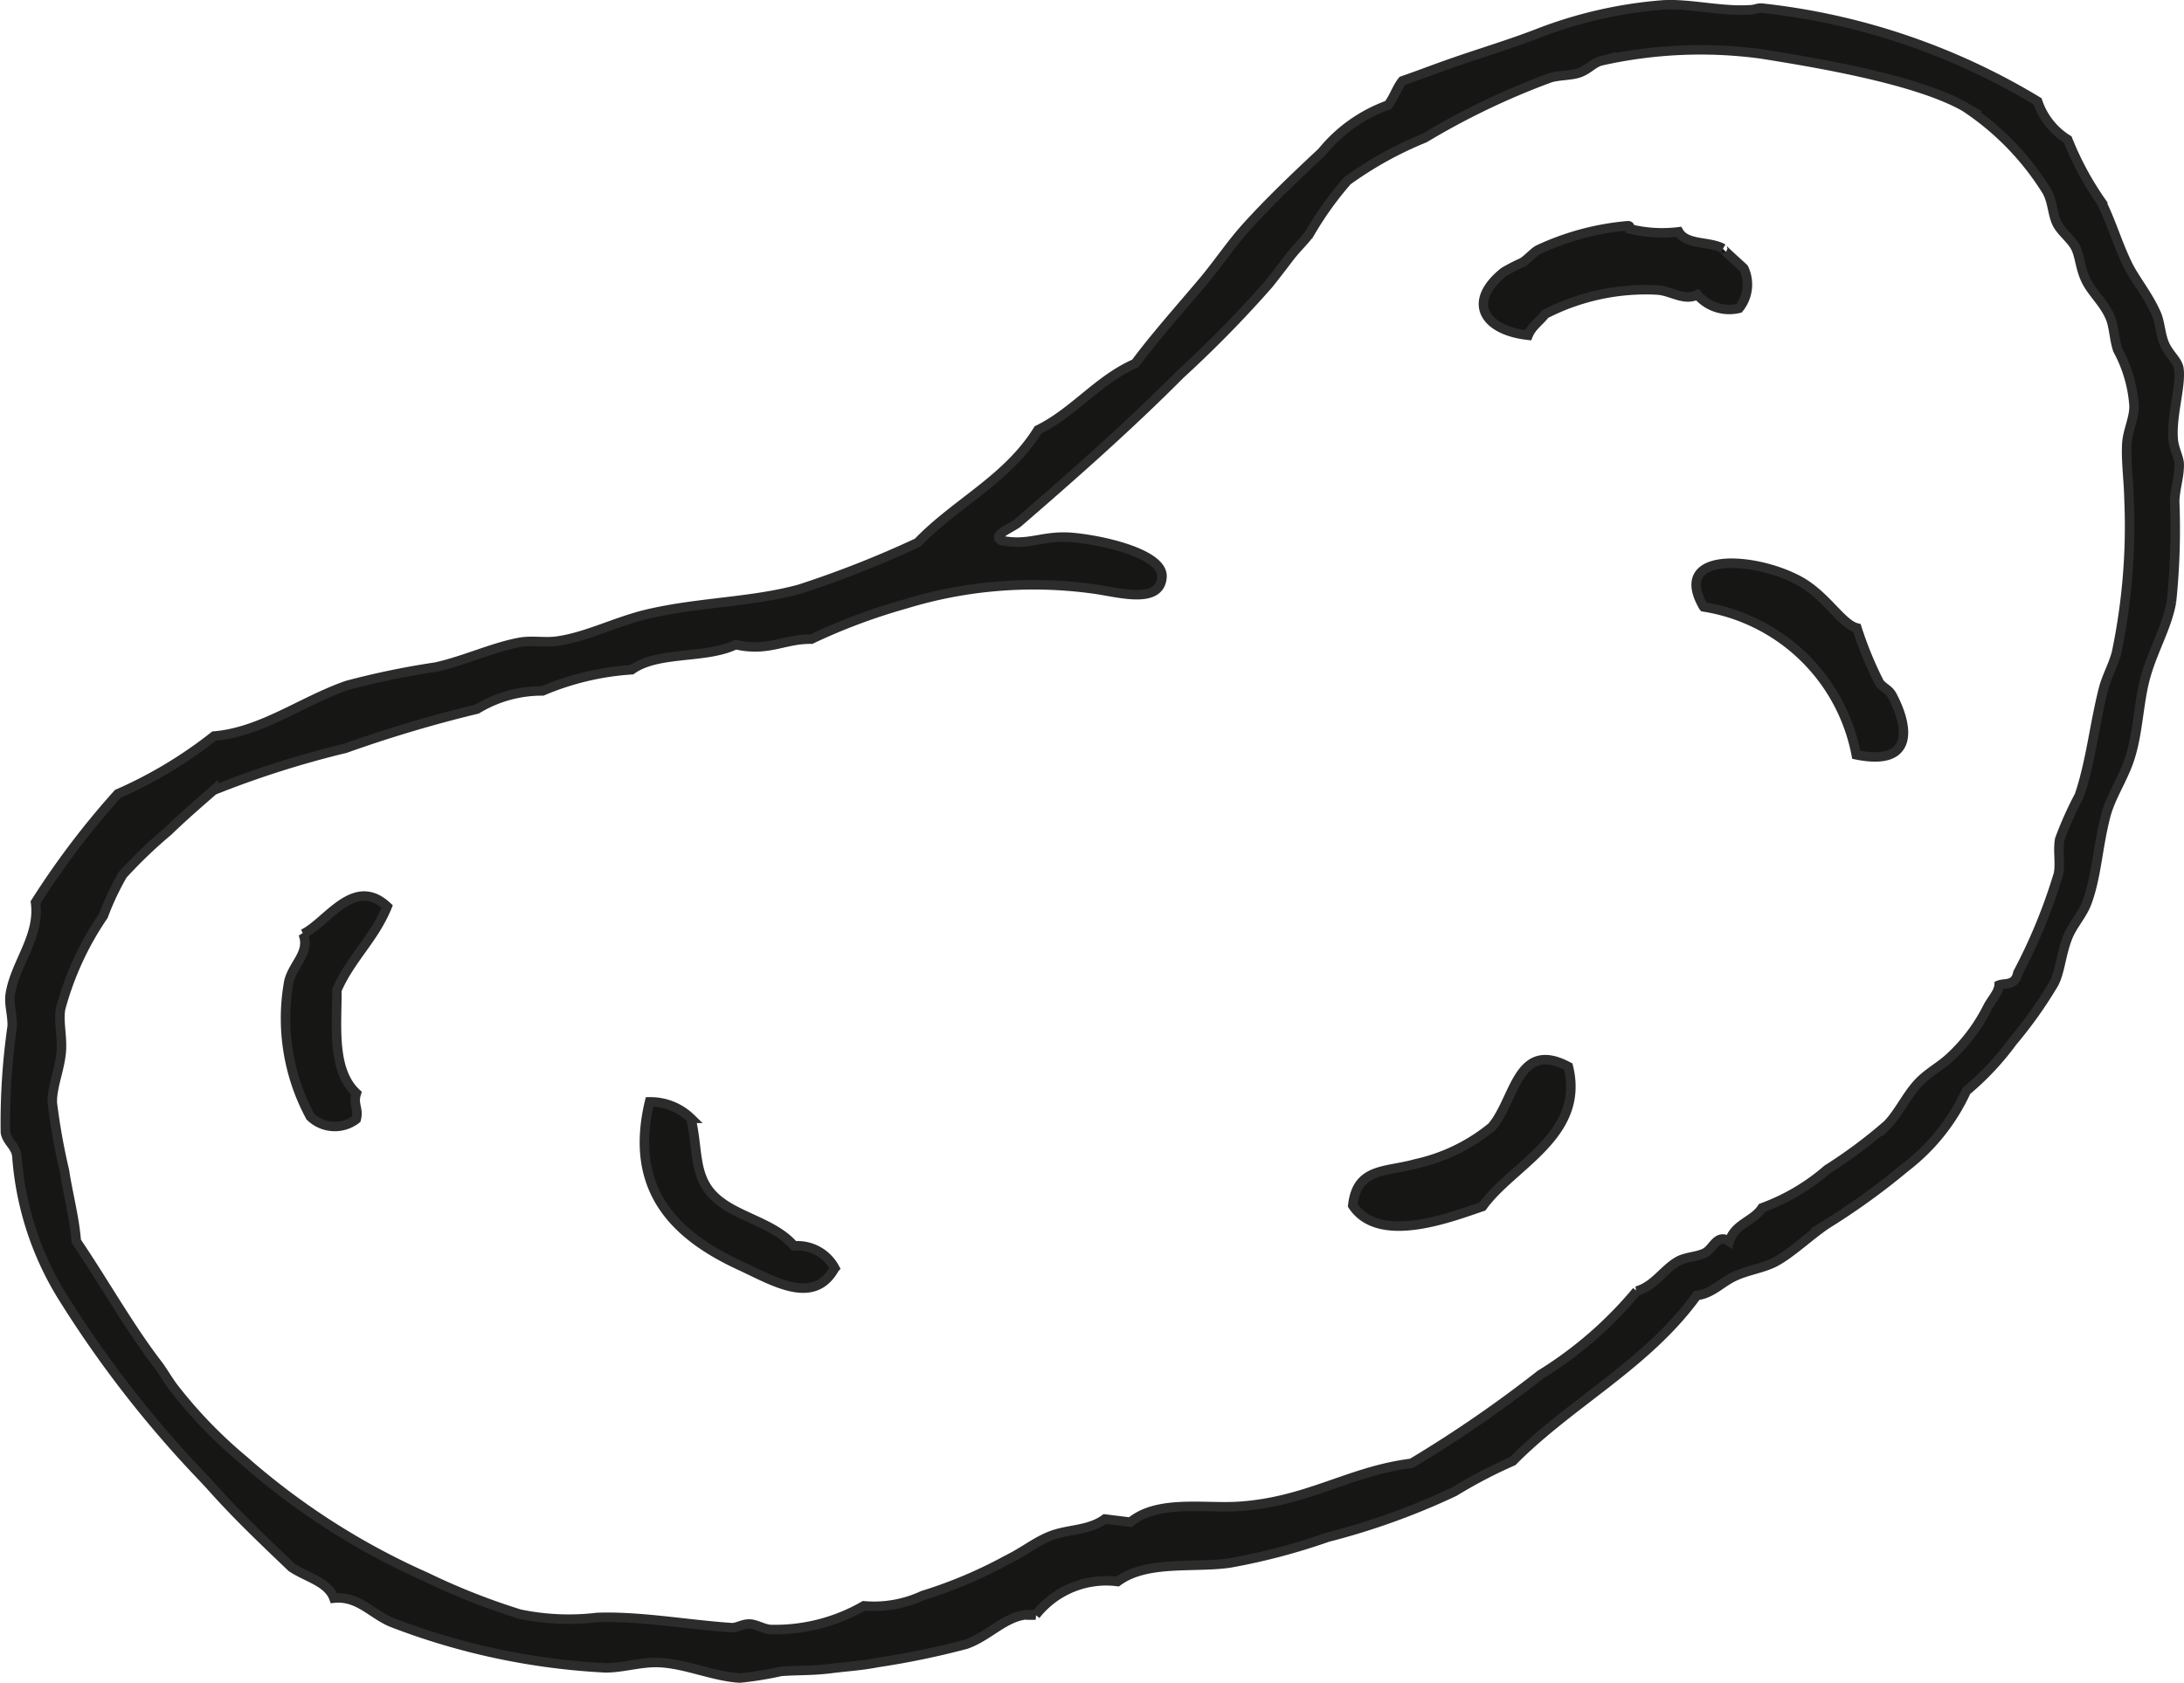 <svg xmlns="http://www.w3.org/2000/svg" width="69.014" height="53.186"><g data-name="Сгруппировать 22480" fill="#161615" stroke="#2c2c2c" stroke-width=".3"><path data-name="Контур 41938" d="M68.862 14.673c0-.2-.154-.462-.185-.751-.078-.738.248-1.7.177-2.258-.032-.262-.3-.441-.453-.783-.133-.308-.139-.671-.253-.941-.243-.578-.686-1.113-.909-1.566-.338-.691-.534-1.4-.854-2.016a9.686 9.686 0 01-1.046-1.947 2.256 2.256 0 01-.951-1.207A21.252 21.252 0 0055.712.261c-.161-.021-.218.035-.371.046-.933.07-1.949-.207-2.808-.15a13.906 13.906 0 00-3.935.9c-.908.352-1.844.628-2.757.949-.516.18-1.019.376-1.523.549-.18.22-.276.546-.456.766a4.793 4.793 0 00-2.09 1.485c-.84.787-1.63 1.537-2.377 2.361-.509.563-.908 1.175-1.392 1.749-.723.856-1.526 1.758-2.129 2.573-1.172.512-1.937 1.543-3.074 2.1-.968 1.565-2.589 2.3-3.8 3.561a32.54 32.54 0 01-3.73 1.472c-1.531.42-3.213.407-4.835.794-.99.237-1.9.72-2.835.848-.393.055-.792-.033-1.19.041-.844.158-1.745.583-2.645.781a25.284 25.284 0 00-2.8.579c-1.435.5-2.7 1.475-4.2 1.6a13.865 13.865 0 01-3.042 1.827 25.782 25.782 0 00-2.6 3.43c.149 1.085-.651 1.924-.8 2.913-.047.309.077.65.062 1.01a21.343 21.343 0 00-.214 3.347c.053.312.342.437.364.773a9.771 9.771 0 001.4 4.359 34.985 34.985 0 004.426 5.721c.192.2.379.41.565.615.754.823 1.53 1.552 2.283 2.275.458.319 1.149.453 1.342.979.766-.079 1.192.5 1.824.764a21.767 21.767 0 006.758 1.439c.546 0 1.1-.184 1.66-.168.855.026 1.737.441 2.586.49a11.128 11.128 0 001.3-.21c.533-.04 1-.017 1.561-.089.48-.062.973-.089 1.481-.189a25.793 25.793 0 002.8-.578c.789-.266 1.369-1.055 2.207-.924a2.831 2.831 0 012.588-1.06c.916-.679 2.374-.422 3.533-.584a19.975 19.975 0 003.105-.817 22.326 22.326 0 004-1.439 15.381 15.381 0 011.847-.966c1.845-1.864 4.23-3.043 5.817-5.236.471-.056.741-.382 1.165-.591s.935-.264 1.333-.48c.5-.274 1.047-.8 1.6-1.178a21.872 21.872 0 002.493-1.8 6.4 6.4 0 001.927-2.415 8.749 8.749 0 001.461-1.559 13.555 13.555 0 001.314-1.851c.2-.4.226-.975.45-1.5.15-.347.441-.666.578-1.026.312-.821.342-1.758.6-2.755.16-.617.561-1.19.763-1.823.262-.816.27-1.692.478-2.5.231-.888.7-1.638.839-2.453a22.189 22.189 0 00.1-3.178c.013-.4.151-.773.143-1.165zm-1.983 5.963c-.1.391-.308.744-.409 1.136-.288 1.13-.4 2.3-.764 3.374a11.07 11.07 0 00-.62 1.385c-.066.363.028.739-.039 1.09a17.282 17.282 0 01-1.283 3.129c-.085.422-.407.313-.592.385-.018.237-.219.435-.355.686a5.513 5.513 0 01-1.191 1.592c-.274.26-.607.438-.905.713-.43.4-.689 1.019-1.08 1.421a15.426 15.426 0 01-1.9 1.416 6.554 6.554 0 01-2.058 1.214c-.283.434-.861.494-1.037 1.062-.389-.266-.508.234-.773.364s-.6.119-.852.264c-.46.266-.746.784-1.3.94a12.475 12.475 0 01-3.048 2.646 39.631 39.631 0 01-4.069 2.8c-1.958.241-3.27 1.215-5.449 1.36-1.1.073-2.569-.219-3.433.5l-.809-.1c-.51.371-1.141.315-1.7.528-.475.18-.872.512-1.366.75a14.312 14.312 0 01-2.687 1.139 3.656 3.656 0 01-1.863.327 5.616 5.616 0 01-2.914.748c-.232.005-.484-.174-.708-.174s-.392.128-.561.116c-1.387-.094-2.913-.373-4.246-.322a7.576 7.576 0 01-2.449-.108 21.276 21.276 0 01-2.96-1.172 22.5 22.5 0 01-5.761-3.692 14.687 14.687 0 01-2.192-2.267c-.192-.244-.348-.536-.545-.792-.872-1.135-1.7-2.606-2.55-3.859-.059-.751-.258-1.472-.375-2.232a20.24 20.24 0 01-.383-2.142c-.016-.5.232-1.038.282-1.608.042-.488-.091-.945-.02-1.37a9.66 9.66 0 011.352-2.939 8.448 8.448 0 01.61-1.295 14.911 14.911 0 011.44-1.38c.485-.472.985-.9 1.429-1.289a30.288 30.288 0 014.169-1.328 40.72 40.72 0 014.158-1.239 3.95 3.95 0 012.073-.575 8.607 8.607 0 012.815-.669c.832-.6 2.346-.331 3.285-.794 1.03.238 1.538-.187 2.391-.173a18.735 18.735 0 012.958-1.108 13.857 13.857 0 016.071-.464c.76.118 2 .458 2.053-.395.044-.707-1.759-1.14-2.77-1.241-.99-.1-1.382.266-2.29.094-.354-.162.325-.405.524-.576 1.657-1.433 3.454-3.012 5.113-4.681a36.5 36.5 0 002.8-2.858c.215-.27.432-.552.646-.834s.443-.488.634-.746a10.707 10.707 0 011.2-1.679 11.6 11.6 0 012.44-1.352 23.4 23.4 0 013.963-1.9c.291-.091.654-.066.931-.163s.439-.312.683-.375a14.319 14.319 0 015.04-.223c1.894.3 4.953.822 6.456 1.677a8.644 8.644 0 012.6 2.68c.184.345.167.749.332 1.043.14.246.419.455.554.7.15.273.152.662.333 1.042.193.408.569.717.771 1.186.126.292.122.674.242 1.032a4.311 4.311 0 01.516 1.792c-.008.4-.205.771-.229 1.159-.032.551.057 1.186.067 1.739a19.524 19.524 0 01-.395 4.885z"/><path data-name="Контур 41939" d="M55.104 8.482c0-.008-.761-.685-.656-.625-.42-.241-1.152-.1-1.4-.53a4.26 4.26 0 01-1.539-.091c0-.056 0-.109-.079-.1a8.35 8.35 0 00-2.824.76c-.155.085-.318.287-.5.4a5.724 5.724 0 00-.582.3c-1.179.943-.641 1.845.766 2 .121-.294.362-.436.534-.666a6.949 6.949 0 013.555-.763c.441.031.842.361 1.258.149a1.323 1.323 0 001.316.429 1.2 1.2 0 00.151-1.263z"/><path data-name="Контур 41940" d="M59.385 21.573a11.719 11.719 0 01-.707-1.725c-.478-.111-.973-1.032-1.829-1.494-1.406-.761-4.054-.945-3.015.828a5.843 5.843 0 014.824 4.675c1.858.377 1.646-.907 1.134-1.871-.107-.203-.288-.245-.407-.413z"/><path data-name="Контур 41941" d="M9.58 29.519c.226.593-.312.94-.451 1.5a6.532 6.532 0 00.678 4.274 1.109 1.109 0 001.449.082c.089-.342-.109-.459.006-.82-.782-.73-.613-2.115-.616-3.263.436-1 1.172-1.615 1.589-2.638-1.049-.982-1.893.494-2.655.865z"/><path data-name="Контур 41942" d="M47.144 35.616a5.715 5.715 0 01-2.418 1.172c-.951.267-1.846.11-1.979 1.315.825 1.243 3.044.391 4.1.031.935-1.31 3.252-2.241 2.712-4.42-1.612-.861-1.668 1.02-2.415 1.902z"/><path data-name="Контур 41943" d="M25.092 39.381c-.686-.8-1.977-.922-2.628-1.679-.537-.626-.411-1.425-.631-2.354a1.838 1.838 0 00-1.307-.52c-.664 2.772.794 4.219 2.851 5.169 1.077.5 2.341 1.286 3 .083a1.335 1.335 0 00-1.285-.699z"/></g></svg>